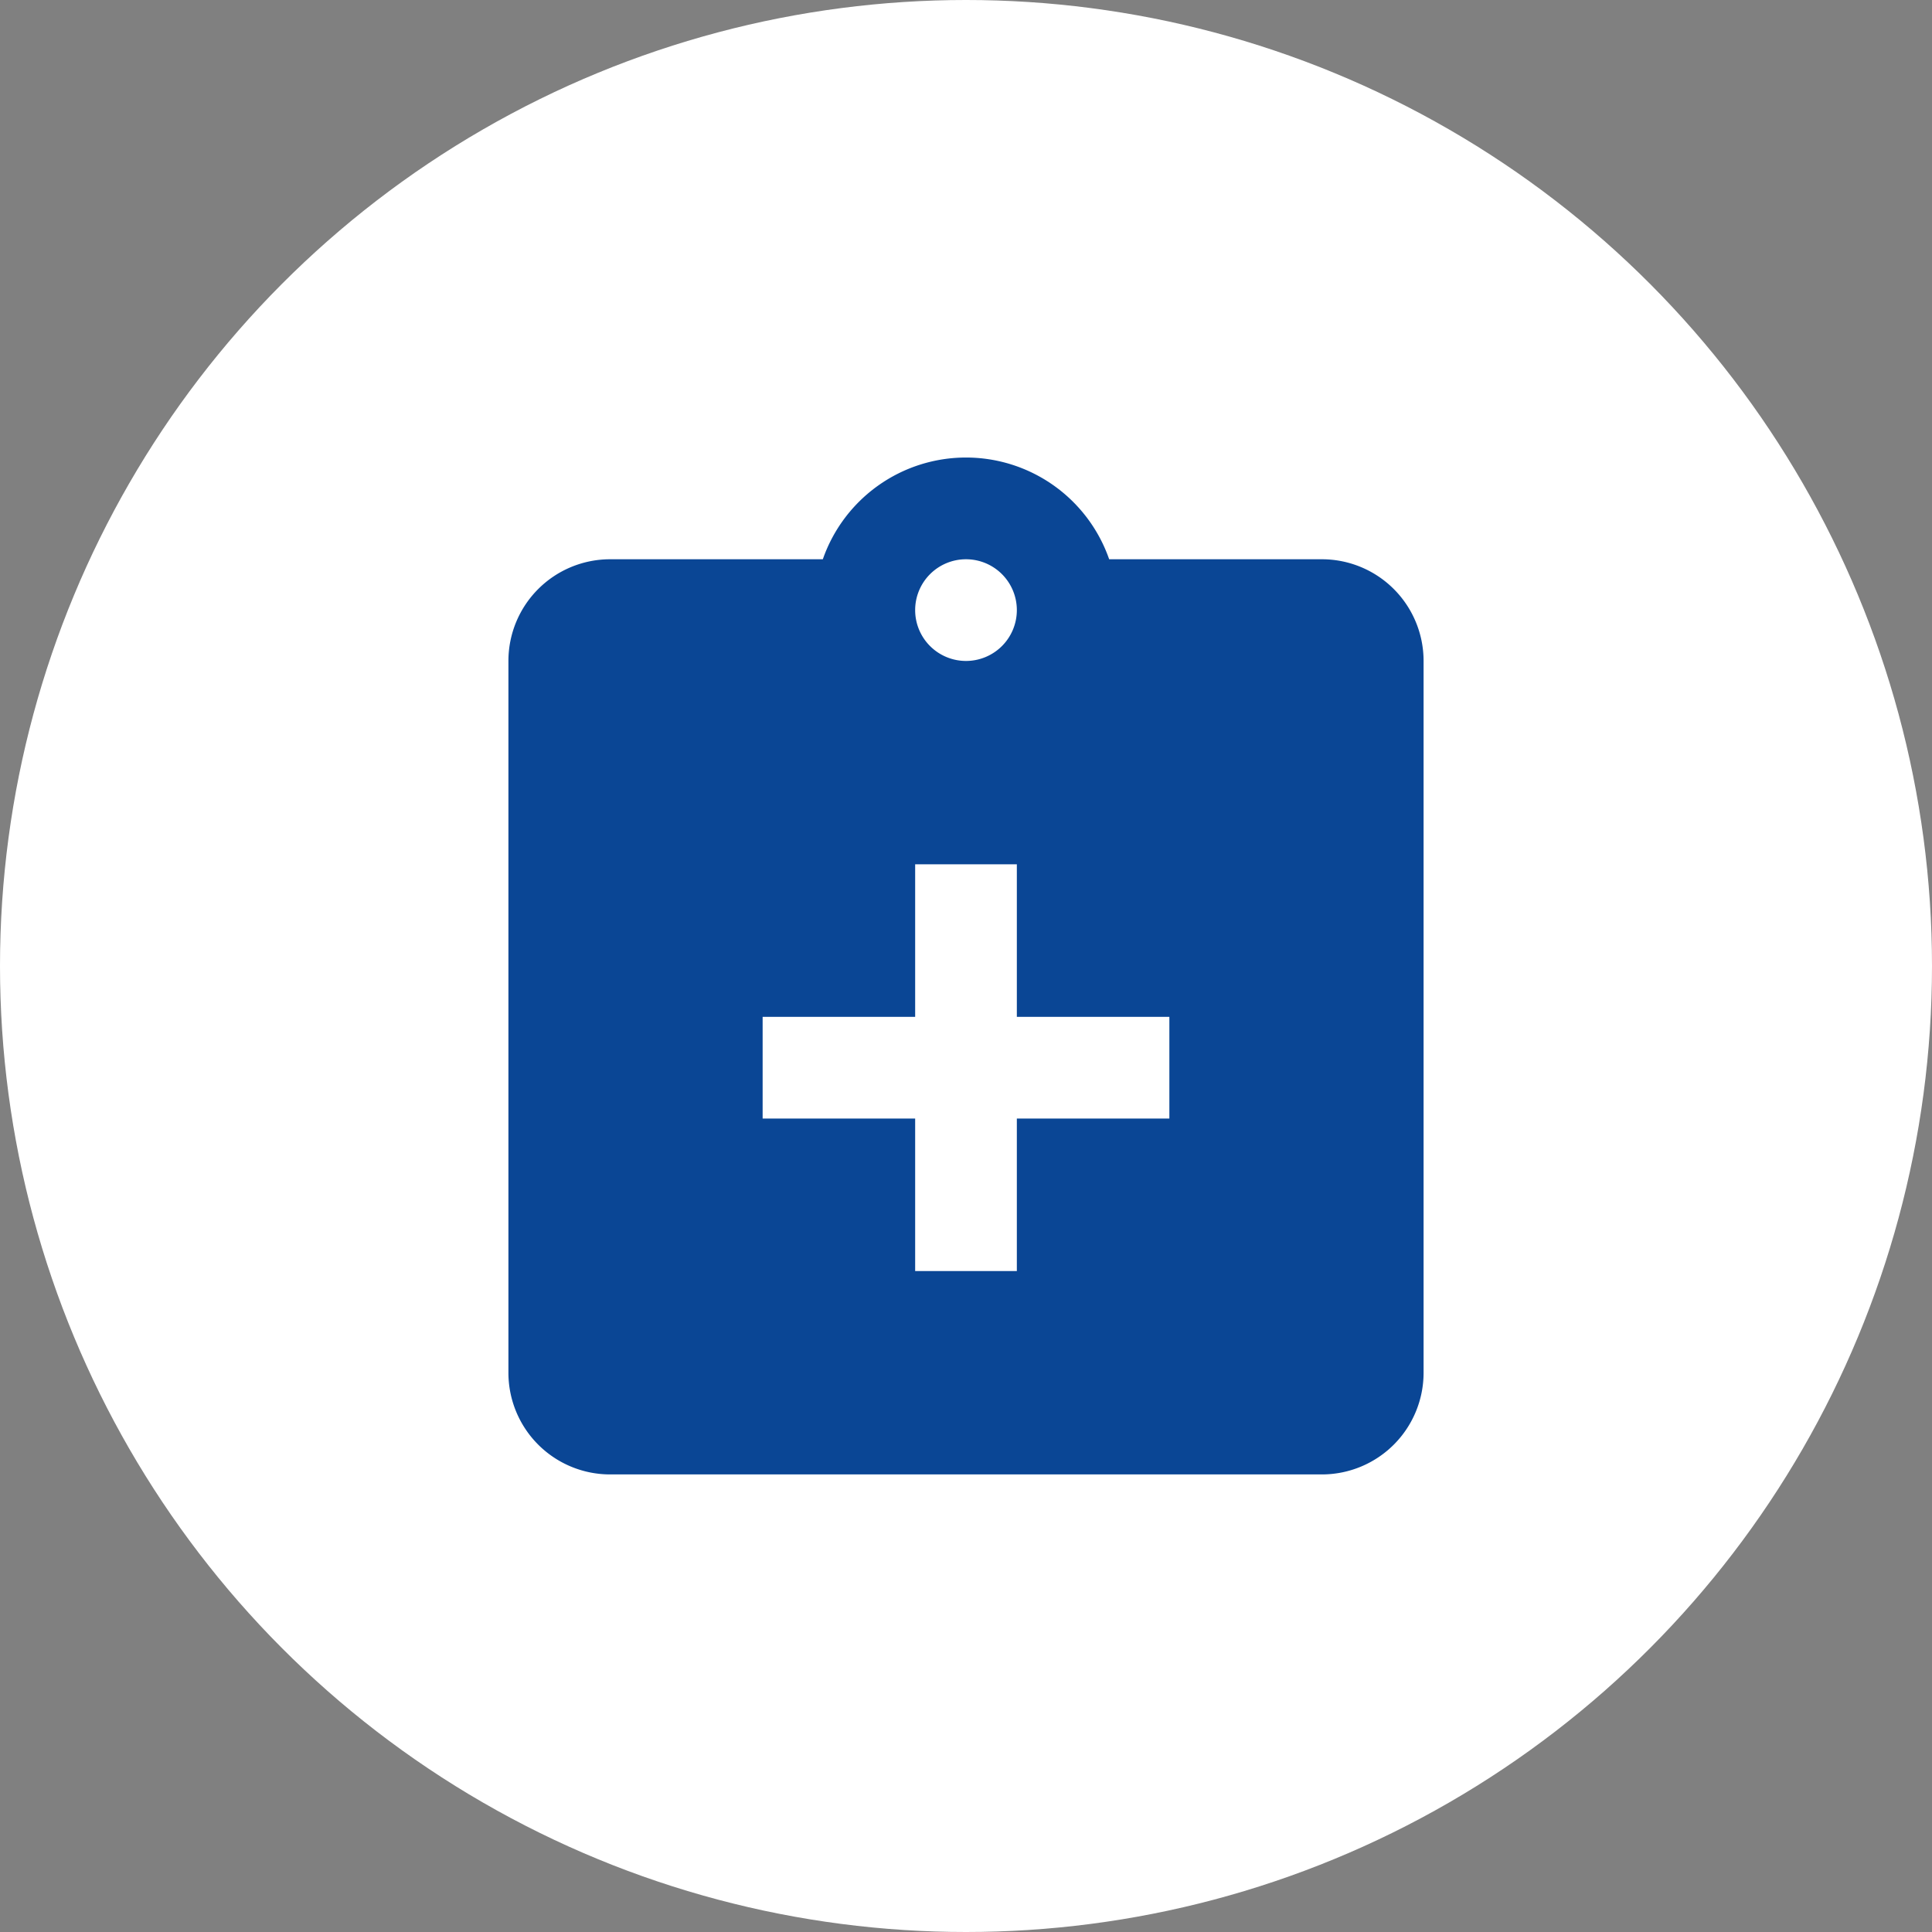 <svg xmlns="http://www.w3.org/2000/svg" width="38" height="38" viewBox="0 0 38 38">
  <rect x="0" y="0" width="38" height="38" fill="#808080" stroke="none"/>
  <g id="グループ_18473" data-name="グループ 18473" transform="translate(21222 21911)">
    <g id="グループ_18459" data-name="グループ 18459" transform="translate(-22070 -24552)">
      <circle id="楕円形_321" data-name="楕円形 321" cx="19" cy="19" r="19" transform="translate(848 2641)" fill="#fff"/>
      <path id="icons8-医療" d="M19,4H14.816A2.982,2.982,0,0,0,9.184,4H5A2,2,0,0,0,3,6V20a2,2,0,0,0,2,2H19a2,2,0,0,0,2-2V6A2,2,0,0,0,19,4ZM12,4a1,1,0,1,1-1,1A1,1,0,0,1,12,4Zm4,11H13v3H11V15H8V13h3V10h2v3h3Z" transform="translate(855 2648)" fill="#0a4695"/>
    </g>
  </g>
</svg>
